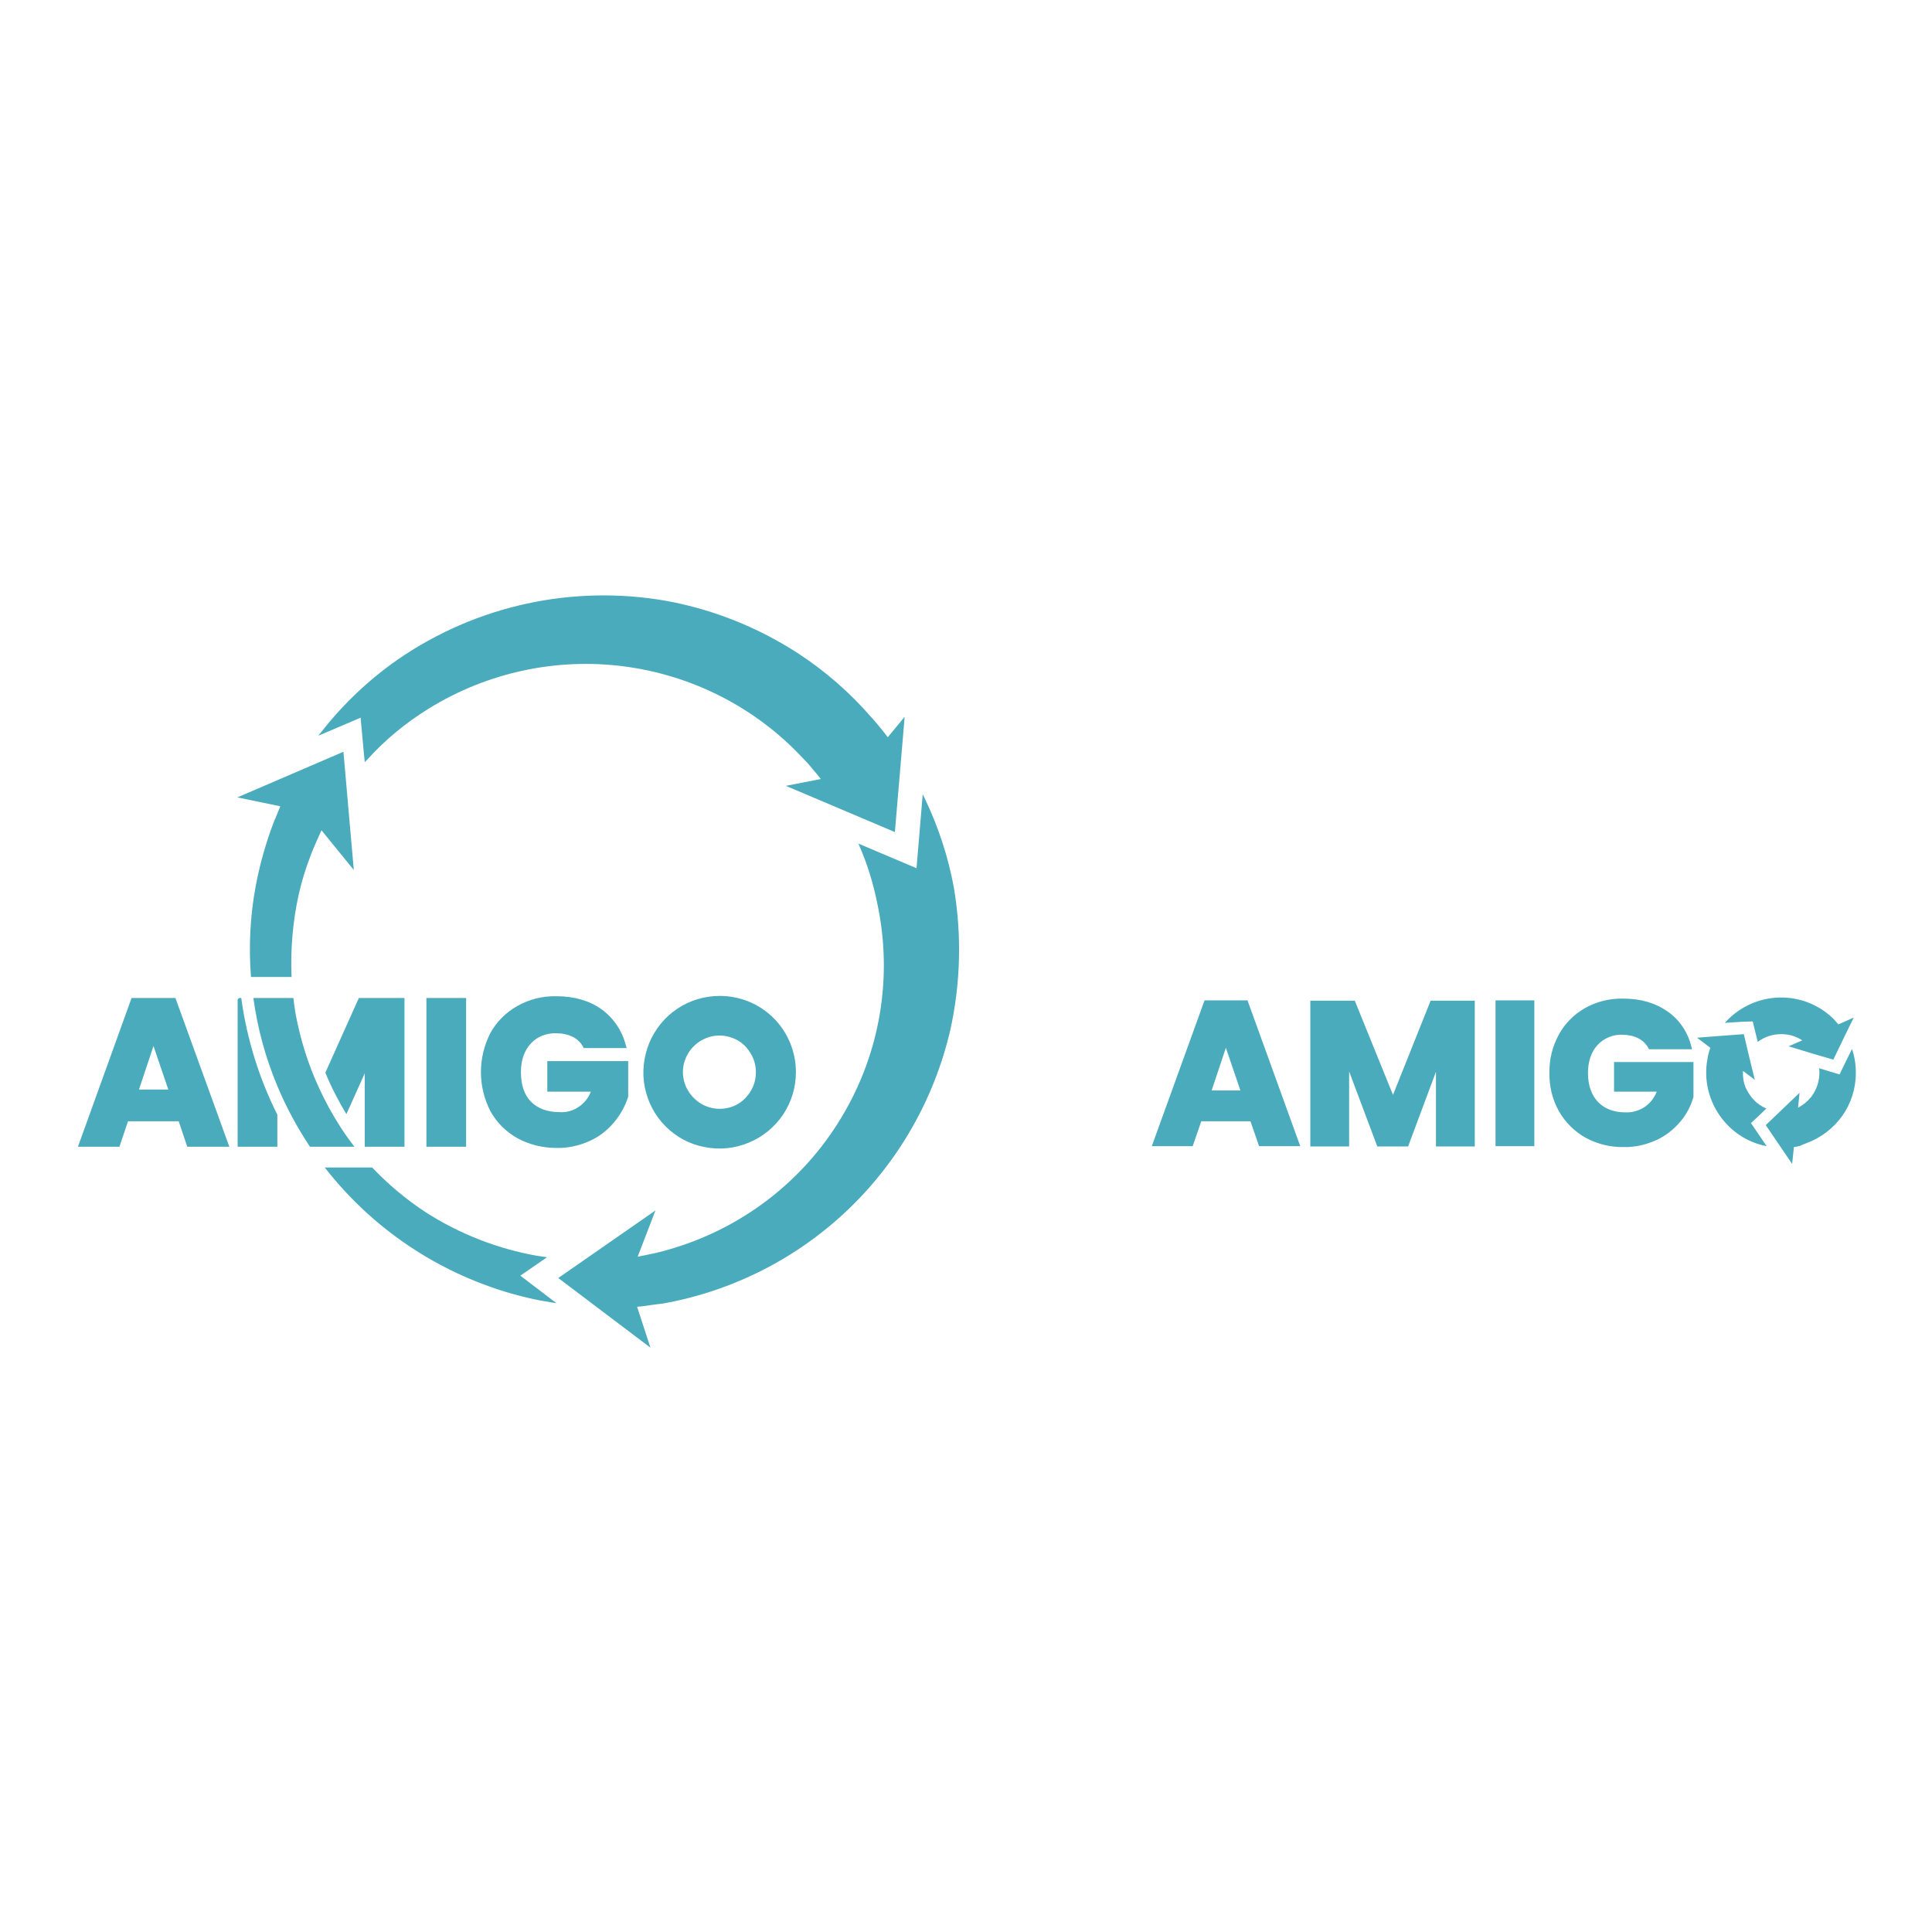 <?xml version="1.0" encoding="utf-8"?>
<!-- Generator: Adobe Illustrator 19.2.1, SVG Export Plug-In . SVG Version: 6.00 Build 0)  -->
<svg version="1.1" id="layer" xmlns="http://www.w3.org/2000/svg" xmlns:xlink="http://www.w3.org/1999/xlink" x="0px" y="0px"
	 viewBox="0 0 652 652" style="enable-background:new 0 0 652 652;" xml:space="preserve">
<style type="text/css">
	.st0{fill:#4AABBD;}
</style>
<path class="st0" d="M321.9,299.5c-1.9-10.3-5.2-20.4-9.7-29.8l-0.8-1.7l-2.1,25l-19.6-8.3l0.5,1.2c2.6,6,4.5,12.3,5.8,18.7
	c5.4,24.9,1.1,50.8-12.1,72.6c-13.1,21.8-34.1,37.7-58.6,44.6c-2,0.6-3.8,1-5.6,1.4c-1.4,0.3-2.9,0.6-4.5,0.9l6-15.6l-32.8,22.8
	l31.1,23.5l-4.5-13.8c1.5-0.1,3-0.3,4.1-0.5c1.1-0.2,2.6-0.3,3.9-0.5l0.8-0.1c23.4-4.2,45.1-15.2,62.3-31.6
	c17.2-16.4,29.2-37.5,34.6-60.7C324.2,331.8,324.6,315.4,321.9,299.5z M122.8,254.3l0.3,2.9l0.8-0.8c6.1-6.8,13.2-12.6,21-17.4
	c19.7-12.1,42.9-17.1,65.8-14.1c22.9,3,44.1,13.8,59.9,30.6c1.4,1.4,2.6,2.7,3.6,4c0.9,1,1.9,2.2,2.8,3.4l-11.8,2.3l36.8,15.6
	l3.3-38.9l-5.7,6.9c-0.8-1.1-1.7-2.2-2.6-3.3c-1.2-1.4-2.1-2.6-3.1-3.6c-7.1-8.2-15.4-15.4-24.4-21.3c-13.5-8.8-28.7-14.9-44.5-17.8
	c-31.7-5.6-64.3,1.5-90.8,19.8c-9.6,6.7-18.2,14.8-25.5,24.1l-1.3,1.6l14.3-6.1L122.8,254.3z M93,276c-0.6,1.3-1.1,2.8-1.7,4.4
	c-2.1,6-3.8,12.2-5,18.6c-1.9,10.1-2.4,20.5-1.6,30.7h13.7c-0.4-9.3,0.4-18.7,2.4-27.8c1-4.4,2.3-8.7,3.9-12.8
	c0.6-1.7,1.3-3.3,2-4.9c0.5-1.2,1.1-2.5,1.8-4l10.9,13.4l-3.5-39.9l-35.8,15.4l14.5,3C94.1,273.4,93.5,274.7,93,276z M184.6,424.3
	l-1.3-0.2c-0.7-0.1-1.4-0.2-2.1-0.3c-13.4-2.4-26.2-7.4-37.7-14.8c-6.5-4.3-12.5-9.3-17.9-15h-16c17.2,22.1,41.4,37.6,68.6,44
	c2.5,0.6,5.2,1.1,7.7,1.5l1.9,0.3l-12.2-9.3L184.6,424.3z M136.5,387v-50.2h-15.4l-11.3,25.2c2,4.9,4.4,9.5,7.1,14l6.2-13.8V387
	H136.5z M80.9,336.8c-0.2,0-0.3,0.1-0.5,0.2c-0.1,0.1-0.2,0.3-0.2,0.5V387h13.4v-10.8c-6.1-12.2-10.2-25.3-12.1-38.8
	c0-0.1,0-0.2,0-0.3s-0.1-0.2-0.1-0.2c-0.1-0.1-0.1-0.1-0.2-0.1S80.9,336.8,80.9,336.8z M115,380.5c-0.1-0.1-0.1-0.2-0.2-0.3
	c-2.7-4.2-5.1-8.6-7.2-13.2c-3.6-7.8-6.2-16.1-7.8-24.6c-0.3-1.9-0.6-3.7-0.8-5.6H85.5c1.4,10.2,4.1,20.2,8.1,29.7
	c3,7.2,6.7,14,11,20.5h15C118,384.9,116.4,382.7,115,380.5z M157.3,336.8h-13.4V387h13.4V336.8z M44.4,336.8L26.3,387h14l2.9-8.6
	h17.1l2.9,8.6h14.2l-18.2-50.2H44.4z M46.9,367.7l4.9-14.7l5,14.7H46.9z M242.9,336.1c-5.1,0-10.1,1.5-14.3,4.3
	c-4.2,2.8-7.5,6.8-9.5,11.6c-1.9,4.7-2.5,9.9-1.5,14.9c1,5,3.4,9.6,7,13.2c3.6,3.6,8.2,6.1,13.2,7c5,1,10.2,0.5,14.9-1.5
	c4.7-1.9,8.7-5.2,11.6-9.5c2.8-4.2,4.3-9.2,4.3-14.3c0-6.8-2.7-13.4-7.5-18.2C256.3,338.8,249.8,336.1,242.9,336.1z M242.9,374.2
	c-2.4,0-4.8-0.7-6.9-2.1c-2-1.4-3.6-3.3-4.6-5.6c-0.9-2.3-1.2-4.7-0.7-7.1c0.5-2.4,1.7-4.6,3.4-6.3c1.7-1.7,3.9-2.9,6.3-3.4
	c2.4-0.5,4.9-0.2,7.1,0.7c2.3,0.9,4.2,2.5,5.5,4.6c1.4,2,2.1,4.4,2.1,6.9c0,3.3-1.3,6.4-3.6,8.7
	C249.4,372.9,246.2,374.2,242.9,374.2z M187.9,348.7c1.9,0,3.7,0.4,5.4,1.2c1.5,0.8,2.7,1.9,3.5,3.4l0.2,0.4h14.5l-0.3-0.9
	c-1.2-4.9-4.1-9.2-8.2-12.2c-4.1-2.9-9.2-4.4-15.2-4.4c-4.6-0.1-9.2,1-13.2,3.3c-3.8,2.1-7,5.3-9.1,9.1c-2.1,4.1-3.2,8.6-3.2,13.2
	c0,4.6,1.1,9.1,3.2,13.2c2.1,3.8,5.3,7,9.1,9.1c4,2.2,8.6,3.3,13.2,3.3c3.9,0.1,7.8-0.8,11.3-2.4c3.1-1.4,5.8-3.5,8-6.1
	c2.2-2.6,3.9-5.6,4.9-8.8v-12h-27.3v10.3h14.7c-0.8,2.1-2.3,4-4.2,5.2c-1.9,1.3-4.2,1.9-6.5,1.7c-4,0-7.2-1.2-9.5-3.5
	c-2.3-2.3-3.4-5.7-3.4-10c0-4,1.1-7.2,3.3-9.6c1.1-1.2,2.4-2.1,3.9-2.7C184.7,348.9,186.3,348.6,187.9,348.7z"/>
<path class="st0" d="M421,337.6h-14.5l-17.8,49.2h13.8l2.9-8.4H422l2.9,8.4h13.9L421,337.6z M408.9,368l4.8-14.4l4.9,14.4H408.9z
	 M484.6,386.9h13.1v-49.2h-14.9l-12.7,31.8l-12.9-31.8h-15v49.2h13.1v-25.3l9.5,25.3h10.4l9.4-25.2V386.9z M517.8,337.6h-13.1v49.2
	h13.1V337.6z M567,378.6c2.1-2.4,3.6-5.3,4.5-8.4v-11.8h-26.8v10h14.4c-0.8,2.1-2.2,3.9-4.1,5.2c-1.9,1.2-4.1,1.9-6.4,1.8
	c-3.9,0-7.1-1.2-9.3-3.5c-2.2-2.3-3.4-5.6-3.4-9.8c0-3.9,1.1-7.1,3.2-9.4c1.1-1.2,2.4-2.1,3.9-2.7c1.5-0.6,3-0.9,4.6-0.8
	c1.8,0,3.7,0.4,5.3,1.2c1.4,0.7,2.6,1.9,3.4,3.3l0.2,0.4H571l-0.2-0.9c-1.2-4.8-4-9.1-8.1-11.9c-4-2.8-9-4.3-14.9-4.3
	c-4.5-0.1-9,1-12.9,3.2c-3.7,2.1-6.8,5.2-8.8,8.9c-2.2,4-3.3,8.4-3.2,13c-0.1,4.5,1,9,3.2,12.9c2.1,3.7,5.2,6.8,8.9,8.9
	c4,2.2,8.5,3.3,13,3.2c3.8,0.1,7.6-0.8,11.1-2.4C562.1,383.3,564.8,381.2,567,378.6z M591.5,344.7l0.8,3.3l0.9,3.6
	c2.3-1.7,5-2.6,7.8-2.6c0.6,0,1.2,0,1.8,0.1c1.1,0.1,2.1,0.4,3.1,0.8c0.8,0.3,1.6,0.7,2.3,1.2l-4.6,2l8.9,2.7l6.2,1.8l4.1-8.5
	l2.8-5.7l-5.2,2.3c-0.5-0.5-0.9-1.1-1.4-1.6c-0.5-0.5-1-1-1.6-1.5c-5.1-4.3-11.6-6.4-18.2-5.9s-12.8,3.6-17.1,8.5l6.1-0.4
	L591.5,344.7z M576.2,357.6c-0.3,1.5-0.4,3-0.4,4.5c0,5.8,2.1,11.5,5.8,16c3.7,4.5,8.8,7.6,14.6,8.7l-3.4-5l-1.9-2.8l2.5-2.3
	l2.7-2.6c-1.6-0.7-3-1.6-4.2-2.9c-1.2-1.2-2.1-2.7-2.8-4.2c-0.4-1-0.7-2-0.8-3.1c-0.1-0.6-0.1-1.2-0.1-1.8c0-0.2,0-0.5,0-0.7l4,3
	l-2.2-9l-1.5-6.4l-9.4,0.7l-6.4,0.5l4.5,3.4c-0.2,0.7-0.5,1.3-0.6,2C576.4,356.1,576.3,356.8,576.2,357.6z M609.6,385.8
	c4.9-1.8,9.1-5,12.1-9.2c3-4.2,4.6-9.3,4.6-14.5c0-2.8-0.4-5.5-1.3-8.1l-2.7,5.5l-1.5,3.1l-3.3-1l-3.6-1.1c0.1,0.5,0.1,1.1,0.1,1.6
	c0,2.9-1,5.7-2.7,8c-0.7,0.8-1.4,1.6-2.3,2.3c-0.7,0.5-1.4,1-2.2,1.4l0.5-5l-6.7,6.4l-4.7,4.5l5.3,7.8l3.6,5.3l0.6-5.7
	c0.7-0.1,1.4-0.2,2.1-0.4C608.2,386.3,608.9,386.1,609.6,385.8z"/>
</svg>
